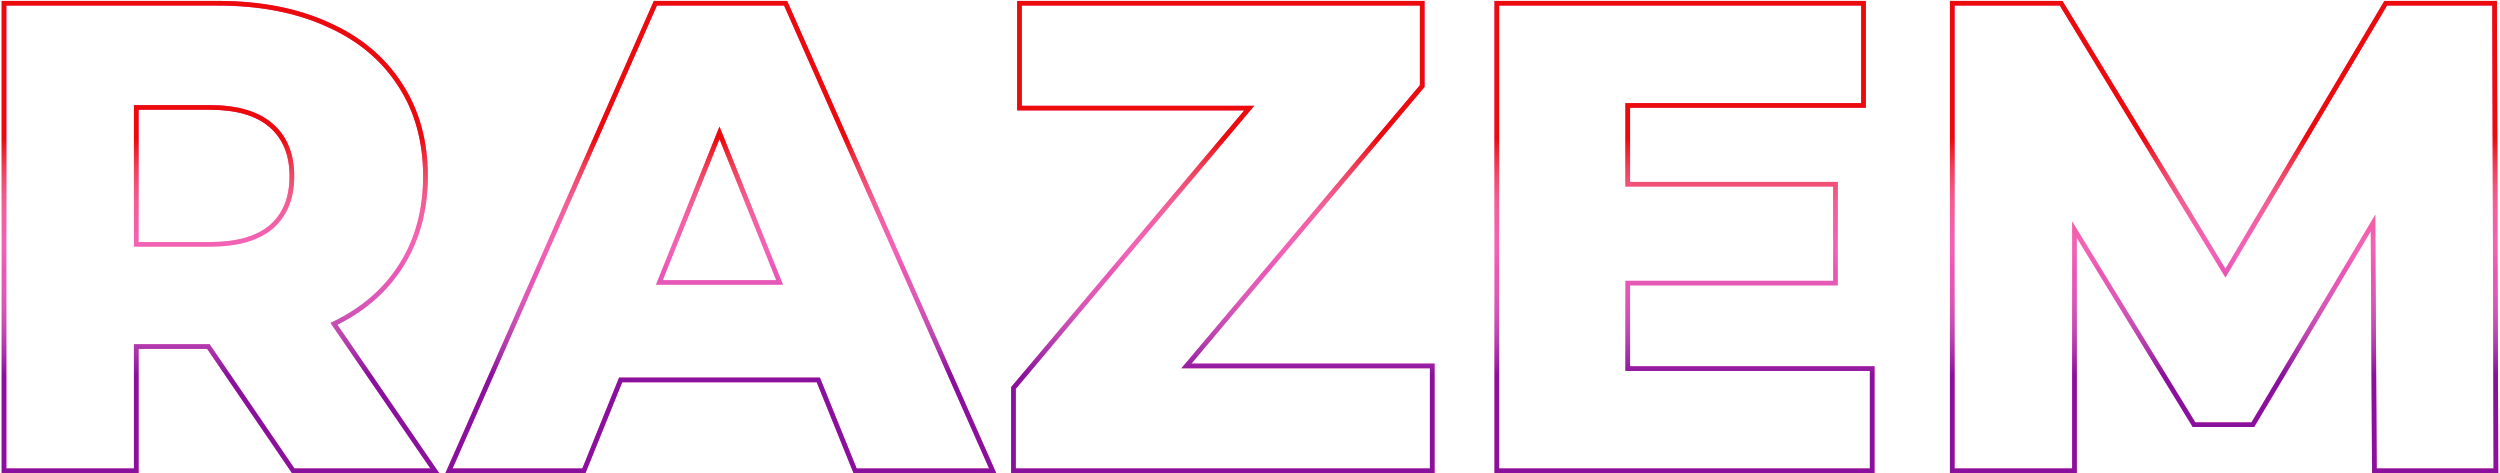 <svg width="1078" height="204" viewBox="0 0 1078 204" fill="none" xmlns="http://www.w3.org/2000/svg">
<path d="M89.856 149.432L90.682 148.868L90.384 148.432H89.856V149.432ZM58.752 149.432V148.432H57.752V149.432H58.752ZM58.752 203V204H59.752V203H58.752ZM1.728 203H0.728V204H1.728V203ZM1.728 1.4V0.4H0.728V1.4H1.728ZM141.408 10.616L140.992 11.525L141.003 11.53L141.408 10.616ZM172.512 36.536L171.671 37.078L171.676 37.084L172.512 36.536ZM173.088 114.296L172.243 113.762L172.24 113.766L173.088 114.296ZM144 139.64L143.564 138.74L142.518 139.247L143.176 140.206L144 139.64ZM187.488 203V204H189.387L188.313 202.434L187.488 203ZM126.432 203L125.606 203.564L125.904 204H126.432V203ZM58.752 46.328V45.328H57.752V46.328H58.752ZM58.752 105.368H57.752V106.368H58.752V105.368ZM116.928 97.88L117.571 98.646L117.578 98.64L117.585 98.634L116.928 97.88ZM89.856 148.432H58.752V150.432H89.856V148.432ZM57.752 149.432V203H59.752V149.432H57.752ZM58.752 202H1.728V204H58.752V202ZM2.728 203V1.4H0.728V203H2.728ZM1.728 2.4H93.888V0.4H1.728V2.4ZM93.888 2.4C112.017 2.4 127.71 5.453 140.992 11.525L141.824 9.707C128.227 3.491 112.239 0.4 93.888 0.4V2.4ZM141.003 11.53C154.282 17.411 164.491 25.928 171.671 37.078L173.353 35.995C165.942 24.487 155.415 15.725 141.813 9.702L141.003 11.53ZM171.676 37.084C178.851 48.035 182.456 60.991 182.456 75.992H184.456C184.456 60.657 180.766 47.309 173.349 35.988L171.676 37.084ZM182.456 75.992C182.456 90.42 179.041 102.998 172.243 113.762L173.934 114.83C180.959 103.706 184.456 90.748 184.456 75.992H182.456ZM172.24 113.766C165.631 124.341 156.086 132.669 143.564 138.74L144.436 140.54C157.258 134.323 167.106 125.755 173.936 114.826L172.24 113.766ZM143.176 140.206L186.664 203.566L188.313 202.434L144.825 139.074L143.176 140.206ZM187.488 202H126.432V204H187.488V202ZM127.258 202.436L90.682 148.868L89.03 149.996L125.606 203.564L127.258 202.436ZM126.856 75.992C126.856 66.356 123.797 58.761 117.585 53.35L116.271 54.858C121.963 59.816 124.856 66.812 124.856 75.992H126.856ZM117.585 53.35C111.38 47.946 102.272 45.328 90.432 45.328V47.328C102.016 47.328 110.572 49.894 116.271 54.858L117.585 53.35ZM90.432 45.328H58.752V47.328H90.432V45.328ZM57.752 46.328V105.368H59.752V46.328H57.752ZM58.752 106.368H90.432V104.368H58.752V106.368ZM90.432 106.368C102.264 106.368 111.367 103.849 117.571 98.646L116.286 97.114C110.585 101.895 102.024 104.368 90.432 104.368V106.368ZM117.585 98.634C123.797 93.224 126.856 85.628 126.856 75.992H124.856C124.856 85.172 121.963 92.168 116.271 97.126L117.585 98.634ZM352.868 163.832L353.795 163.457L353.542 162.832H352.868V163.832ZM267.62 163.832V162.832H266.945L266.693 163.457L267.62 163.832ZM251.78 203V204H252.454L252.707 203.375L251.78 203ZM193.604 203L192.689 202.596L192.069 204H193.604V203ZM282.596 1.4V0.4H281.944L281.681 0.996L282.596 1.4ZM338.756 1.4L339.67 0.995L339.406 0.4H338.756V1.4ZM428.036 203V204H429.572L428.95 202.595L428.036 203ZM368.708 203L367.781 203.375L368.033 204H368.708V203ZM336.164 121.784V122.784H337.643L337.092 121.411L336.164 121.784ZM310.244 57.272L311.172 56.899L310.244 54.59L309.316 56.899L310.244 57.272ZM284.324 121.784L283.396 121.411L282.844 122.784H284.324V121.784ZM352.868 162.832H267.62V164.832H352.868V162.832ZM266.693 163.457L250.853 202.625L252.707 203.375L268.547 164.207L266.693 163.457ZM251.78 202H193.604V204H251.78V202ZM194.518 203.404L283.51 1.804L281.681 0.996L192.689 202.596L194.518 203.404ZM282.596 2.4H338.756V0.4H282.596V2.4ZM337.841 1.805L427.121 203.405L428.95 202.595L339.67 0.995L337.841 1.805ZM428.036 202H368.708V204H428.036V202ZM369.635 202.625L353.795 163.457L351.941 164.207L367.781 203.375L369.635 202.625ZM337.092 121.411L311.172 56.899L309.316 57.645L335.236 122.157L337.092 121.411ZM309.316 56.899L283.396 121.411L285.252 122.157L311.172 57.645L309.316 56.899ZM284.324 122.784H336.164V120.784H284.324V122.784ZM617.578 157.784H618.578V156.784H617.578V157.784ZM617.578 203V204H618.578V203H617.578ZM437.002 203H436.002V204H437.002V203ZM437.002 167.288L436.237 166.644L436.002 166.923V167.288H437.002ZM538.666 46.616L539.431 47.26L540.816 45.616H538.666V46.616ZM439.594 46.616H438.594V47.616H439.594V46.616ZM439.594 1.4V0.4H438.594V1.4H439.594ZM613.258 1.4H614.258V0.4H613.258V1.4ZM613.258 37.112L614.023 37.756L614.258 37.477V37.112H613.258ZM511.594 157.784L510.829 157.14L509.444 158.784H511.594V157.784ZM616.578 157.784V203H618.578V157.784H616.578ZM617.578 202H437.002V204H617.578V202ZM438.002 203V167.288H436.002V203H438.002ZM437.767 167.932L539.431 47.26L537.901 45.972L436.237 166.644L437.767 167.932ZM538.666 45.616H439.594V47.616H538.666V45.616ZM440.594 46.616V1.4H438.594V46.616H440.594ZM439.594 2.4H613.258V0.4H439.594V2.4ZM612.258 1.4V37.112H614.258V1.4H612.258ZM612.493 36.468L510.829 157.14L512.359 158.428L614.023 37.756L612.493 36.468ZM511.594 158.784H617.578V156.784H511.594V158.784ZM807.287 158.936H808.287V157.936H807.287V158.936ZM807.287 203V204H808.287V203H807.287ZM645.431 203H644.431V204H645.431V203ZM645.431 1.4V0.4H644.431V1.4H645.431ZM803.543 1.4H804.543V0.4H803.543V1.4ZM803.543 45.464V46.464H804.543V45.464H803.543ZM701.879 45.464V44.464H700.879V45.464H701.879ZM701.879 79.448H700.879V80.448H701.879V79.448ZM791.447 79.448H792.447V78.448H791.447V79.448ZM791.447 122.072V123.072H792.447V122.072H791.447ZM701.879 122.072V121.072H700.879V122.072H701.879ZM701.879 158.936H700.879V159.936H701.879V158.936ZM806.287 158.936V203H808.287V158.936H806.287ZM807.287 202H645.431V204H807.287V202ZM646.431 203V1.4H644.431V203H646.431ZM645.431 2.4H803.543V0.4H645.431V2.4ZM802.543 1.4V45.464H804.543V1.4H802.543ZM803.543 44.464H701.879V46.464H803.543V44.464ZM700.879 45.464V79.448H702.879V45.464H700.879ZM701.879 80.448H791.447V78.448H701.879V80.448ZM790.447 79.448V122.072H792.447V79.448H790.447ZM791.447 121.072H701.879V123.072H791.447V121.072ZM700.879 122.072V158.936H702.879V122.072H700.879ZM701.879 159.936H807.287V157.936H701.879V159.936ZM1023.83 203L1022.83 203.005L1022.83 204H1023.83V203ZM1023.25 96.152L1024.25 96.147L1024.23 92.554L1022.39 95.64L1023.25 96.152ZM971.411 183.128V184.128H971.979L972.27 183.64L971.411 183.128ZM946.067 183.128L945.214 183.651L945.507 184.128H946.067V183.128ZM894.515 99.032L895.367 98.509L893.515 95.487V99.032H894.515ZM894.515 203V204H895.515V203H894.515ZM841.811 203H840.811V204H841.811V203ZM841.811 1.4V0.4H840.811V1.4H841.811ZM888.755 1.4L889.609 0.88L889.317 0.4H888.755V1.4ZM959.603 117.752L958.749 118.272L959.613 119.692L960.462 118.263L959.603 117.752ZM1028.72 1.4V0.4H1028.15L1027.86 0.889L1028.72 1.4ZM1075.67 1.4L1076.67 1.397L1076.66 0.4H1075.67V1.4ZM1076.24 203V204H1077.25L1077.24 202.997L1076.24 203ZM1024.83 202.995L1024.25 96.147L1022.25 96.157L1022.83 203.005L1024.83 202.995ZM1022.39 95.64L970.552 182.616L972.27 183.64L1024.11 96.664L1022.39 95.64ZM971.411 182.128H946.067V184.128H971.411V182.128ZM946.919 182.605L895.367 98.509L893.662 99.555L945.214 183.651L946.919 182.605ZM893.515 99.032V203H895.515V99.032H893.515ZM894.515 202H841.811V204H894.515V202ZM842.811 203V1.4H840.811V203H842.811ZM841.811 2.4H888.755V0.4H841.811V2.4ZM887.901 1.92L958.749 118.272L960.457 117.232L889.609 0.88L887.901 1.92ZM960.462 118.263L1029.58 1.911L1027.86 0.889L958.743 117.241L960.462 118.263ZM1028.72 2.4H1075.67V0.4H1028.72V2.4ZM1074.67 1.403L1075.24 203.003L1077.24 202.997L1076.67 1.397L1074.67 1.403ZM1076.24 202H1023.83V204H1076.24V202Z" fill="#F037A6" style="mix-blend-mode:multiply"/>
<path d="M89.856 149.432L90.682 148.868L90.384 148.432H89.856V149.432ZM58.752 149.432V148.432H57.752V149.432H58.752ZM58.752 203V204H59.752V203H58.752ZM1.728 203H0.728V204H1.728V203ZM1.728 1.4V0.4H0.728V1.4H1.728ZM141.408 10.616L140.992 11.525L141.003 11.53L141.408 10.616ZM172.512 36.536L171.671 37.078L171.676 37.084L172.512 36.536ZM173.088 114.296L172.243 113.762L172.24 113.766L173.088 114.296ZM144 139.64L143.564 138.74L142.518 139.247L143.176 140.206L144 139.64ZM187.488 203V204H189.387L188.313 202.434L187.488 203ZM126.432 203L125.606 203.564L125.904 204H126.432V203ZM58.752 46.328V45.328H57.752V46.328H58.752ZM58.752 105.368H57.752V106.368H58.752V105.368ZM116.928 97.88L117.571 98.646L117.578 98.64L117.585 98.634L116.928 97.88ZM89.856 148.432H58.752V150.432H89.856V148.432ZM57.752 149.432V203H59.752V149.432H57.752ZM58.752 202H1.728V204H58.752V202ZM2.728 203V1.4H0.728V203H2.728ZM1.728 2.4H93.888V0.4H1.728V2.4ZM93.888 2.4C112.017 2.4 127.71 5.453 140.992 11.525L141.824 9.707C128.227 3.491 112.239 0.4 93.888 0.4V2.4ZM141.003 11.53C154.282 17.411 164.491 25.928 171.671 37.078L173.353 35.995C165.942 24.487 155.415 15.725 141.813 9.702L141.003 11.53ZM171.676 37.084C178.851 48.035 182.456 60.991 182.456 75.992H184.456C184.456 60.657 180.766 47.309 173.349 35.988L171.676 37.084ZM182.456 75.992C182.456 90.42 179.041 102.998 172.243 113.762L173.934 114.83C180.959 103.706 184.456 90.748 184.456 75.992H182.456ZM172.24 113.766C165.631 124.341 156.086 132.669 143.564 138.74L144.436 140.54C157.258 134.323 167.106 125.755 173.936 114.826L172.24 113.766ZM143.176 140.206L186.664 203.566L188.313 202.434L144.825 139.074L143.176 140.206ZM187.488 202H126.432V204H187.488V202ZM127.258 202.436L90.682 148.868L89.03 149.996L125.606 203.564L127.258 202.436ZM126.856 75.992C126.856 66.356 123.797 58.761 117.585 53.35L116.271 54.858C121.963 59.816 124.856 66.812 124.856 75.992H126.856ZM117.585 53.35C111.38 47.946 102.272 45.328 90.432 45.328V47.328C102.016 47.328 110.572 49.894 116.271 54.858L117.585 53.35ZM90.432 45.328H58.752V47.328H90.432V45.328ZM57.752 46.328V105.368H59.752V46.328H57.752ZM58.752 106.368H90.432V104.368H58.752V106.368ZM90.432 106.368C102.264 106.368 111.367 103.849 117.571 98.646L116.286 97.114C110.585 101.895 102.024 104.368 90.432 104.368V106.368ZM117.585 98.634C123.797 93.224 126.856 85.628 126.856 75.992H124.856C124.856 85.172 121.963 92.168 116.271 97.126L117.585 98.634ZM352.868 163.832L353.795 163.457L353.542 162.832H352.868V163.832ZM267.62 163.832V162.832H266.945L266.693 163.457L267.62 163.832ZM251.78 203V204H252.454L252.707 203.375L251.78 203ZM193.604 203L192.689 202.596L192.069 204H193.604V203ZM282.596 1.4V0.4H281.944L281.681 0.996L282.596 1.4ZM338.756 1.4L339.67 0.995L339.406 0.4H338.756V1.4ZM428.036 203V204H429.572L428.95 202.595L428.036 203ZM368.708 203L367.781 203.375L368.033 204H368.708V203ZM336.164 121.784V122.784H337.643L337.092 121.411L336.164 121.784ZM310.244 57.272L311.172 56.899L310.244 54.59L309.316 56.899L310.244 57.272ZM284.324 121.784L283.396 121.411L282.844 122.784H284.324V121.784ZM352.868 162.832H267.62V164.832H352.868V162.832ZM266.693 163.457L250.853 202.625L252.707 203.375L268.547 164.207L266.693 163.457ZM251.78 202H193.604V204H251.78V202ZM194.518 203.404L283.51 1.804L281.681 0.996L192.689 202.596L194.518 203.404ZM282.596 2.4H338.756V0.4H282.596V2.4ZM337.841 1.805L427.121 203.405L428.95 202.595L339.67 0.995L337.841 1.805ZM428.036 202H368.708V204H428.036V202ZM369.635 202.625L353.795 163.457L351.941 164.207L367.781 203.375L369.635 202.625ZM337.092 121.411L311.172 56.899L309.316 57.645L335.236 122.157L337.092 121.411ZM309.316 56.899L283.396 121.411L285.252 122.157L311.172 57.645L309.316 56.899ZM284.324 122.784H336.164V120.784H284.324V122.784ZM617.578 157.784H618.578V156.784H617.578V157.784ZM617.578 203V204H618.578V203H617.578ZM437.002 203H436.002V204H437.002V203ZM437.002 167.288L436.237 166.644L436.002 166.923V167.288H437.002ZM538.666 46.616L539.431 47.26L540.816 45.616H538.666V46.616ZM439.594 46.616H438.594V47.616H439.594V46.616ZM439.594 1.4V0.4H438.594V1.4H439.594ZM613.258 1.4H614.258V0.4H613.258V1.4ZM613.258 37.112L614.023 37.756L614.258 37.477V37.112H613.258ZM511.594 157.784L510.829 157.14L509.444 158.784H511.594V157.784ZM616.578 157.784V203H618.578V157.784H616.578ZM617.578 202H437.002V204H617.578V202ZM438.002 203V167.288H436.002V203H438.002ZM437.767 167.932L539.431 47.26L537.901 45.972L436.237 166.644L437.767 167.932ZM538.666 45.616H439.594V47.616H538.666V45.616ZM440.594 46.616V1.4H438.594V46.616H440.594ZM439.594 2.4H613.258V0.4H439.594V2.4ZM612.258 1.4V37.112H614.258V1.4H612.258ZM612.493 36.468L510.829 157.14L512.359 158.428L614.023 37.756L612.493 36.468ZM511.594 158.784H617.578V156.784H511.594V158.784ZM807.287 158.936H808.287V157.936H807.287V158.936ZM807.287 203V204H808.287V203H807.287ZM645.431 203H644.431V204H645.431V203ZM645.431 1.4V0.4H644.431V1.4H645.431ZM803.543 1.4H804.543V0.4H803.543V1.4ZM803.543 45.464V46.464H804.543V45.464H803.543ZM701.879 45.464V44.464H700.879V45.464H701.879ZM701.879 79.448H700.879V80.448H701.879V79.448ZM791.447 79.448H792.447V78.448H791.447V79.448ZM791.447 122.072V123.072H792.447V122.072H791.447ZM701.879 122.072V121.072H700.879V122.072H701.879ZM701.879 158.936H700.879V159.936H701.879V158.936ZM806.287 158.936V203H808.287V158.936H806.287ZM807.287 202H645.431V204H807.287V202ZM646.431 203V1.4H644.431V203H646.431ZM645.431 2.4H803.543V0.4H645.431V2.4ZM802.543 1.4V45.464H804.543V1.4H802.543ZM803.543 44.464H701.879V46.464H803.543V44.464ZM700.879 45.464V79.448H702.879V45.464H700.879ZM701.879 80.448H791.447V78.448H701.879V80.448ZM790.447 79.448V122.072H792.447V79.448H790.447ZM791.447 121.072H701.879V123.072H791.447V121.072ZM700.879 122.072V158.936H702.879V122.072H700.879ZM701.879 159.936H807.287V157.936H701.879V159.936ZM1023.83 203L1022.83 203.005L1022.83 204H1023.83V203ZM1023.25 96.152L1024.25 96.147L1024.23 92.554L1022.39 95.64L1023.25 96.152ZM971.411 183.128V184.128H971.979L972.27 183.64L971.411 183.128ZM946.067 183.128L945.214 183.651L945.507 184.128H946.067V183.128ZM894.515 99.032L895.367 98.509L893.515 95.487V99.032H894.515ZM894.515 203V204H895.515V203H894.515ZM841.811 203H840.811V204H841.811V203ZM841.811 1.4V0.4H840.811V1.4H841.811ZM888.755 1.4L889.609 0.88L889.317 0.4H888.755V1.4ZM959.603 117.752L958.749 118.272L959.613 119.692L960.462 118.263L959.603 117.752ZM1028.72 1.4V0.4H1028.15L1027.86 0.889L1028.72 1.4ZM1075.67 1.4L1076.67 1.397L1076.66 0.4H1075.67V1.4ZM1076.24 203V204H1077.25L1077.24 202.997L1076.24 203ZM1024.83 202.995L1024.25 96.147L1022.25 96.157L1022.83 203.005L1024.83 202.995ZM1022.39 95.64L970.552 182.616L972.27 183.64L1024.11 96.664L1022.39 95.64ZM971.411 182.128H946.067V184.128H971.411V182.128ZM946.919 182.605L895.367 98.509L893.662 99.555L945.214 183.651L946.919 182.605ZM893.515 99.032V203H895.515V99.032H893.515ZM894.515 202H841.811V204H894.515V202ZM842.811 203V1.4H840.811V203H842.811ZM841.811 2.4H888.755V0.4H841.811V2.4ZM887.901 1.92L958.749 118.272L960.457 117.232L889.609 0.88L887.901 1.92ZM960.462 118.263L1029.58 1.911L1027.86 0.889L958.743 117.241L960.462 118.263ZM1028.72 2.4H1075.67V0.4H1028.72V2.4ZM1074.67 1.403L1075.24 203.003L1077.24 202.997L1076.67 1.397L1074.67 1.403ZM1076.24 202H1023.83V204H1076.24V202Z" fill="url(#paint0_linear)" style="mix-blend-mode:overlay"/>
<path d="M89.856 149.432L90.682 148.868L90.384 148.432H89.856V149.432ZM58.752 149.432V148.432H57.752V149.432H58.752ZM58.752 203V204H59.752V203H58.752ZM1.728 203H0.728V204H1.728V203ZM1.728 1.4V0.4H0.728V1.4H1.728ZM141.408 10.616L140.992 11.525L141.003 11.53L141.408 10.616ZM172.512 36.536L171.671 37.078L171.676 37.084L172.512 36.536ZM173.088 114.296L172.243 113.762L172.24 113.766L173.088 114.296ZM144 139.64L143.564 138.74L142.518 139.247L143.176 140.206L144 139.64ZM187.488 203V204H189.387L188.313 202.434L187.488 203ZM126.432 203L125.606 203.564L125.904 204H126.432V203ZM58.752 46.328V45.328H57.752V46.328H58.752ZM58.752 105.368H57.752V106.368H58.752V105.368ZM116.928 97.88L117.571 98.646L117.578 98.64L117.585 98.634L116.928 97.88ZM89.856 148.432H58.752V150.432H89.856V148.432ZM57.752 149.432V203H59.752V149.432H57.752ZM58.752 202H1.728V204H58.752V202ZM2.728 203V1.4H0.728V203H2.728ZM1.728 2.4H93.888V0.4H1.728V2.4ZM93.888 2.4C112.017 2.4 127.71 5.453 140.992 11.525L141.824 9.707C128.227 3.491 112.239 0.4 93.888 0.4V2.4ZM141.003 11.53C154.282 17.411 164.491 25.928 171.671 37.078L173.353 35.995C165.942 24.487 155.415 15.725 141.813 9.702L141.003 11.53ZM171.676 37.084C178.851 48.035 182.456 60.991 182.456 75.992H184.456C184.456 60.657 180.766 47.309 173.349 35.988L171.676 37.084ZM182.456 75.992C182.456 90.42 179.041 102.998 172.243 113.762L173.934 114.83C180.959 103.706 184.456 90.748 184.456 75.992H182.456ZM172.24 113.766C165.631 124.341 156.086 132.669 143.564 138.74L144.436 140.54C157.258 134.323 167.106 125.755 173.936 114.826L172.24 113.766ZM143.176 140.206L186.664 203.566L188.313 202.434L144.825 139.074L143.176 140.206ZM187.488 202H126.432V204H187.488V202ZM127.258 202.436L90.682 148.868L89.03 149.996L125.606 203.564L127.258 202.436ZM126.856 75.992C126.856 66.356 123.797 58.761 117.585 53.35L116.271 54.858C121.963 59.816 124.856 66.812 124.856 75.992H126.856ZM117.585 53.35C111.38 47.946 102.272 45.328 90.432 45.328V47.328C102.016 47.328 110.572 49.894 116.271 54.858L117.585 53.35ZM90.432 45.328H58.752V47.328H90.432V45.328ZM57.752 46.328V105.368H59.752V46.328H57.752ZM58.752 106.368H90.432V104.368H58.752V106.368ZM90.432 106.368C102.264 106.368 111.367 103.849 117.571 98.646L116.286 97.114C110.585 101.895 102.024 104.368 90.432 104.368V106.368ZM117.585 98.634C123.797 93.224 126.856 85.628 126.856 75.992H124.856C124.856 85.172 121.963 92.168 116.271 97.126L117.585 98.634ZM352.868 163.832L353.795 163.457L353.542 162.832H352.868V163.832ZM267.62 163.832V162.832H266.945L266.693 163.457L267.62 163.832ZM251.78 203V204H252.454L252.707 203.375L251.78 203ZM193.604 203L192.689 202.596L192.069 204H193.604V203ZM282.596 1.4V0.4H281.944L281.681 0.996L282.596 1.4ZM338.756 1.4L339.67 0.995L339.406 0.4H338.756V1.4ZM428.036 203V204H429.572L428.95 202.595L428.036 203ZM368.708 203L367.781 203.375L368.033 204H368.708V203ZM336.164 121.784V122.784H337.643L337.092 121.411L336.164 121.784ZM310.244 57.272L311.172 56.899L310.244 54.59L309.316 56.899L310.244 57.272ZM284.324 121.784L283.396 121.411L282.844 122.784H284.324V121.784ZM352.868 162.832H267.62V164.832H352.868V162.832ZM266.693 163.457L250.853 202.625L252.707 203.375L268.547 164.207L266.693 163.457ZM251.78 202H193.604V204H251.78V202ZM194.518 203.404L283.51 1.804L281.681 0.996L192.689 202.596L194.518 203.404ZM282.596 2.4H338.756V0.4H282.596V2.4ZM337.841 1.805L427.121 203.405L428.95 202.595L339.67 0.995L337.841 1.805ZM428.036 202H368.708V204H428.036V202ZM369.635 202.625L353.795 163.457L351.941 164.207L367.781 203.375L369.635 202.625ZM337.092 121.411L311.172 56.899L309.316 57.645L335.236 122.157L337.092 121.411ZM309.316 56.899L283.396 121.411L285.252 122.157L311.172 57.645L309.316 56.899ZM284.324 122.784H336.164V120.784H284.324V122.784ZM617.578 157.784H618.578V156.784H617.578V157.784ZM617.578 203V204H618.578V203H617.578ZM437.002 203H436.002V204H437.002V203ZM437.002 167.288L436.237 166.644L436.002 166.923V167.288H437.002ZM538.666 46.616L539.431 47.26L540.816 45.616H538.666V46.616ZM439.594 46.616H438.594V47.616H439.594V46.616ZM439.594 1.4V0.4H438.594V1.4H439.594ZM613.258 1.4H614.258V0.4H613.258V1.4ZM613.258 37.112L614.023 37.756L614.258 37.477V37.112H613.258ZM511.594 157.784L510.829 157.14L509.444 158.784H511.594V157.784ZM616.578 157.784V203H618.578V157.784H616.578ZM617.578 202H437.002V204H617.578V202ZM438.002 203V167.288H436.002V203H438.002ZM437.767 167.932L539.431 47.26L537.901 45.972L436.237 166.644L437.767 167.932ZM538.666 45.616H439.594V47.616H538.666V45.616ZM440.594 46.616V1.4H438.594V46.616H440.594ZM439.594 2.4H613.258V0.4H439.594V2.4ZM612.258 1.4V37.112H614.258V1.4H612.258ZM612.493 36.468L510.829 157.14L512.359 158.428L614.023 37.756L612.493 36.468ZM511.594 158.784H617.578V156.784H511.594V158.784ZM807.287 158.936H808.287V157.936H807.287V158.936ZM807.287 203V204H808.287V203H807.287ZM645.431 203H644.431V204H645.431V203ZM645.431 1.4V0.4H644.431V1.4H645.431ZM803.543 1.4H804.543V0.4H803.543V1.4ZM803.543 45.464V46.464H804.543V45.464H803.543ZM701.879 45.464V44.464H700.879V45.464H701.879ZM701.879 79.448H700.879V80.448H701.879V79.448ZM791.447 79.448H792.447V78.448H791.447V79.448ZM791.447 122.072V123.072H792.447V122.072H791.447ZM701.879 122.072V121.072H700.879V122.072H701.879ZM701.879 158.936H700.879V159.936H701.879V158.936ZM806.287 158.936V203H808.287V158.936H806.287ZM807.287 202H645.431V204H807.287V202ZM646.431 203V1.4H644.431V203H646.431ZM645.431 2.4H803.543V0.4H645.431V2.4ZM802.543 1.4V45.464H804.543V1.4H802.543ZM803.543 44.464H701.879V46.464H803.543V44.464ZM700.879 45.464V79.448H702.879V45.464H700.879ZM701.879 80.448H791.447V78.448H701.879V80.448ZM790.447 79.448V122.072H792.447V79.448H790.447ZM791.447 121.072H701.879V123.072H791.447V121.072ZM700.879 122.072V158.936H702.879V122.072H700.879ZM701.879 159.936H807.287V157.936H701.879V159.936ZM1023.83 203L1022.83 203.005L1022.83 204H1023.83V203ZM1023.25 96.152L1024.25 96.147L1024.23 92.554L1022.39 95.64L1023.25 96.152ZM971.411 183.128V184.128H971.979L972.27 183.64L971.411 183.128ZM946.067 183.128L945.214 183.651L945.507 184.128H946.067V183.128ZM894.515 99.032L895.367 98.509L893.515 95.487V99.032H894.515ZM894.515 203V204H895.515V203H894.515ZM841.811 203H840.811V204H841.811V203ZM841.811 1.4V0.4H840.811V1.4H841.811ZM888.755 1.4L889.609 0.88L889.317 0.4H888.755V1.4ZM959.603 117.752L958.749 118.272L959.613 119.692L960.462 118.263L959.603 117.752ZM1028.72 1.4V0.4H1028.15L1027.86 0.889L1028.72 1.4ZM1075.67 1.4L1076.67 1.397L1076.66 0.4H1075.67V1.4ZM1076.24 203V204H1077.25L1077.24 202.997L1076.24 203ZM1024.83 202.995L1024.25 96.147L1022.25 96.157L1022.83 203.005L1024.83 202.995ZM1022.39 95.64L970.552 182.616L972.27 183.64L1024.11 96.664L1022.39 95.64ZM971.411 182.128H946.067V184.128H971.411V182.128ZM946.919 182.605L895.367 98.509L893.662 99.555L945.214 183.651L946.919 182.605ZM893.515 99.032V203H895.515V99.032H893.515ZM894.515 202H841.811V204H894.515V202ZM842.811 203V1.4H840.811V203H842.811ZM841.811 2.4H888.755V0.4H841.811V2.4ZM887.901 1.92L958.749 118.272L960.457 117.232L889.609 0.88L887.901 1.92ZM960.462 118.263L1029.58 1.911L1027.86 0.889L958.743 117.241L960.462 118.263ZM1028.72 2.4H1075.67V0.4H1028.72V2.4ZM1074.67 1.403L1075.24 203.003L1077.24 202.997L1076.67 1.397L1074.67 1.403ZM1076.24 202H1023.83V204H1076.24V202Z" fill="url(#paint1_linear)" style="mix-blend-mode:multiply"/>
<defs>
<linearGradient id="paint0_linear" x1="539" y1="60" x2="539" y2="162" gradientUnits="userSpaceOnUse">
<stop stop-color="#EC0B0B"/>
<stop offset="0.557" stop-color="white" stop-opacity="0"/>
</linearGradient>
<linearGradient id="paint1_linear" x1="539" y1="60" x2="539" y2="162" gradientUnits="userSpaceOnUse">
<stop offset="0.38" stop-color="white" stop-opacity="0"/>
<stop offset="1" stop-color="#75099B" stop-opacity="0.84"/>
</linearGradient>
</defs>
</svg>
